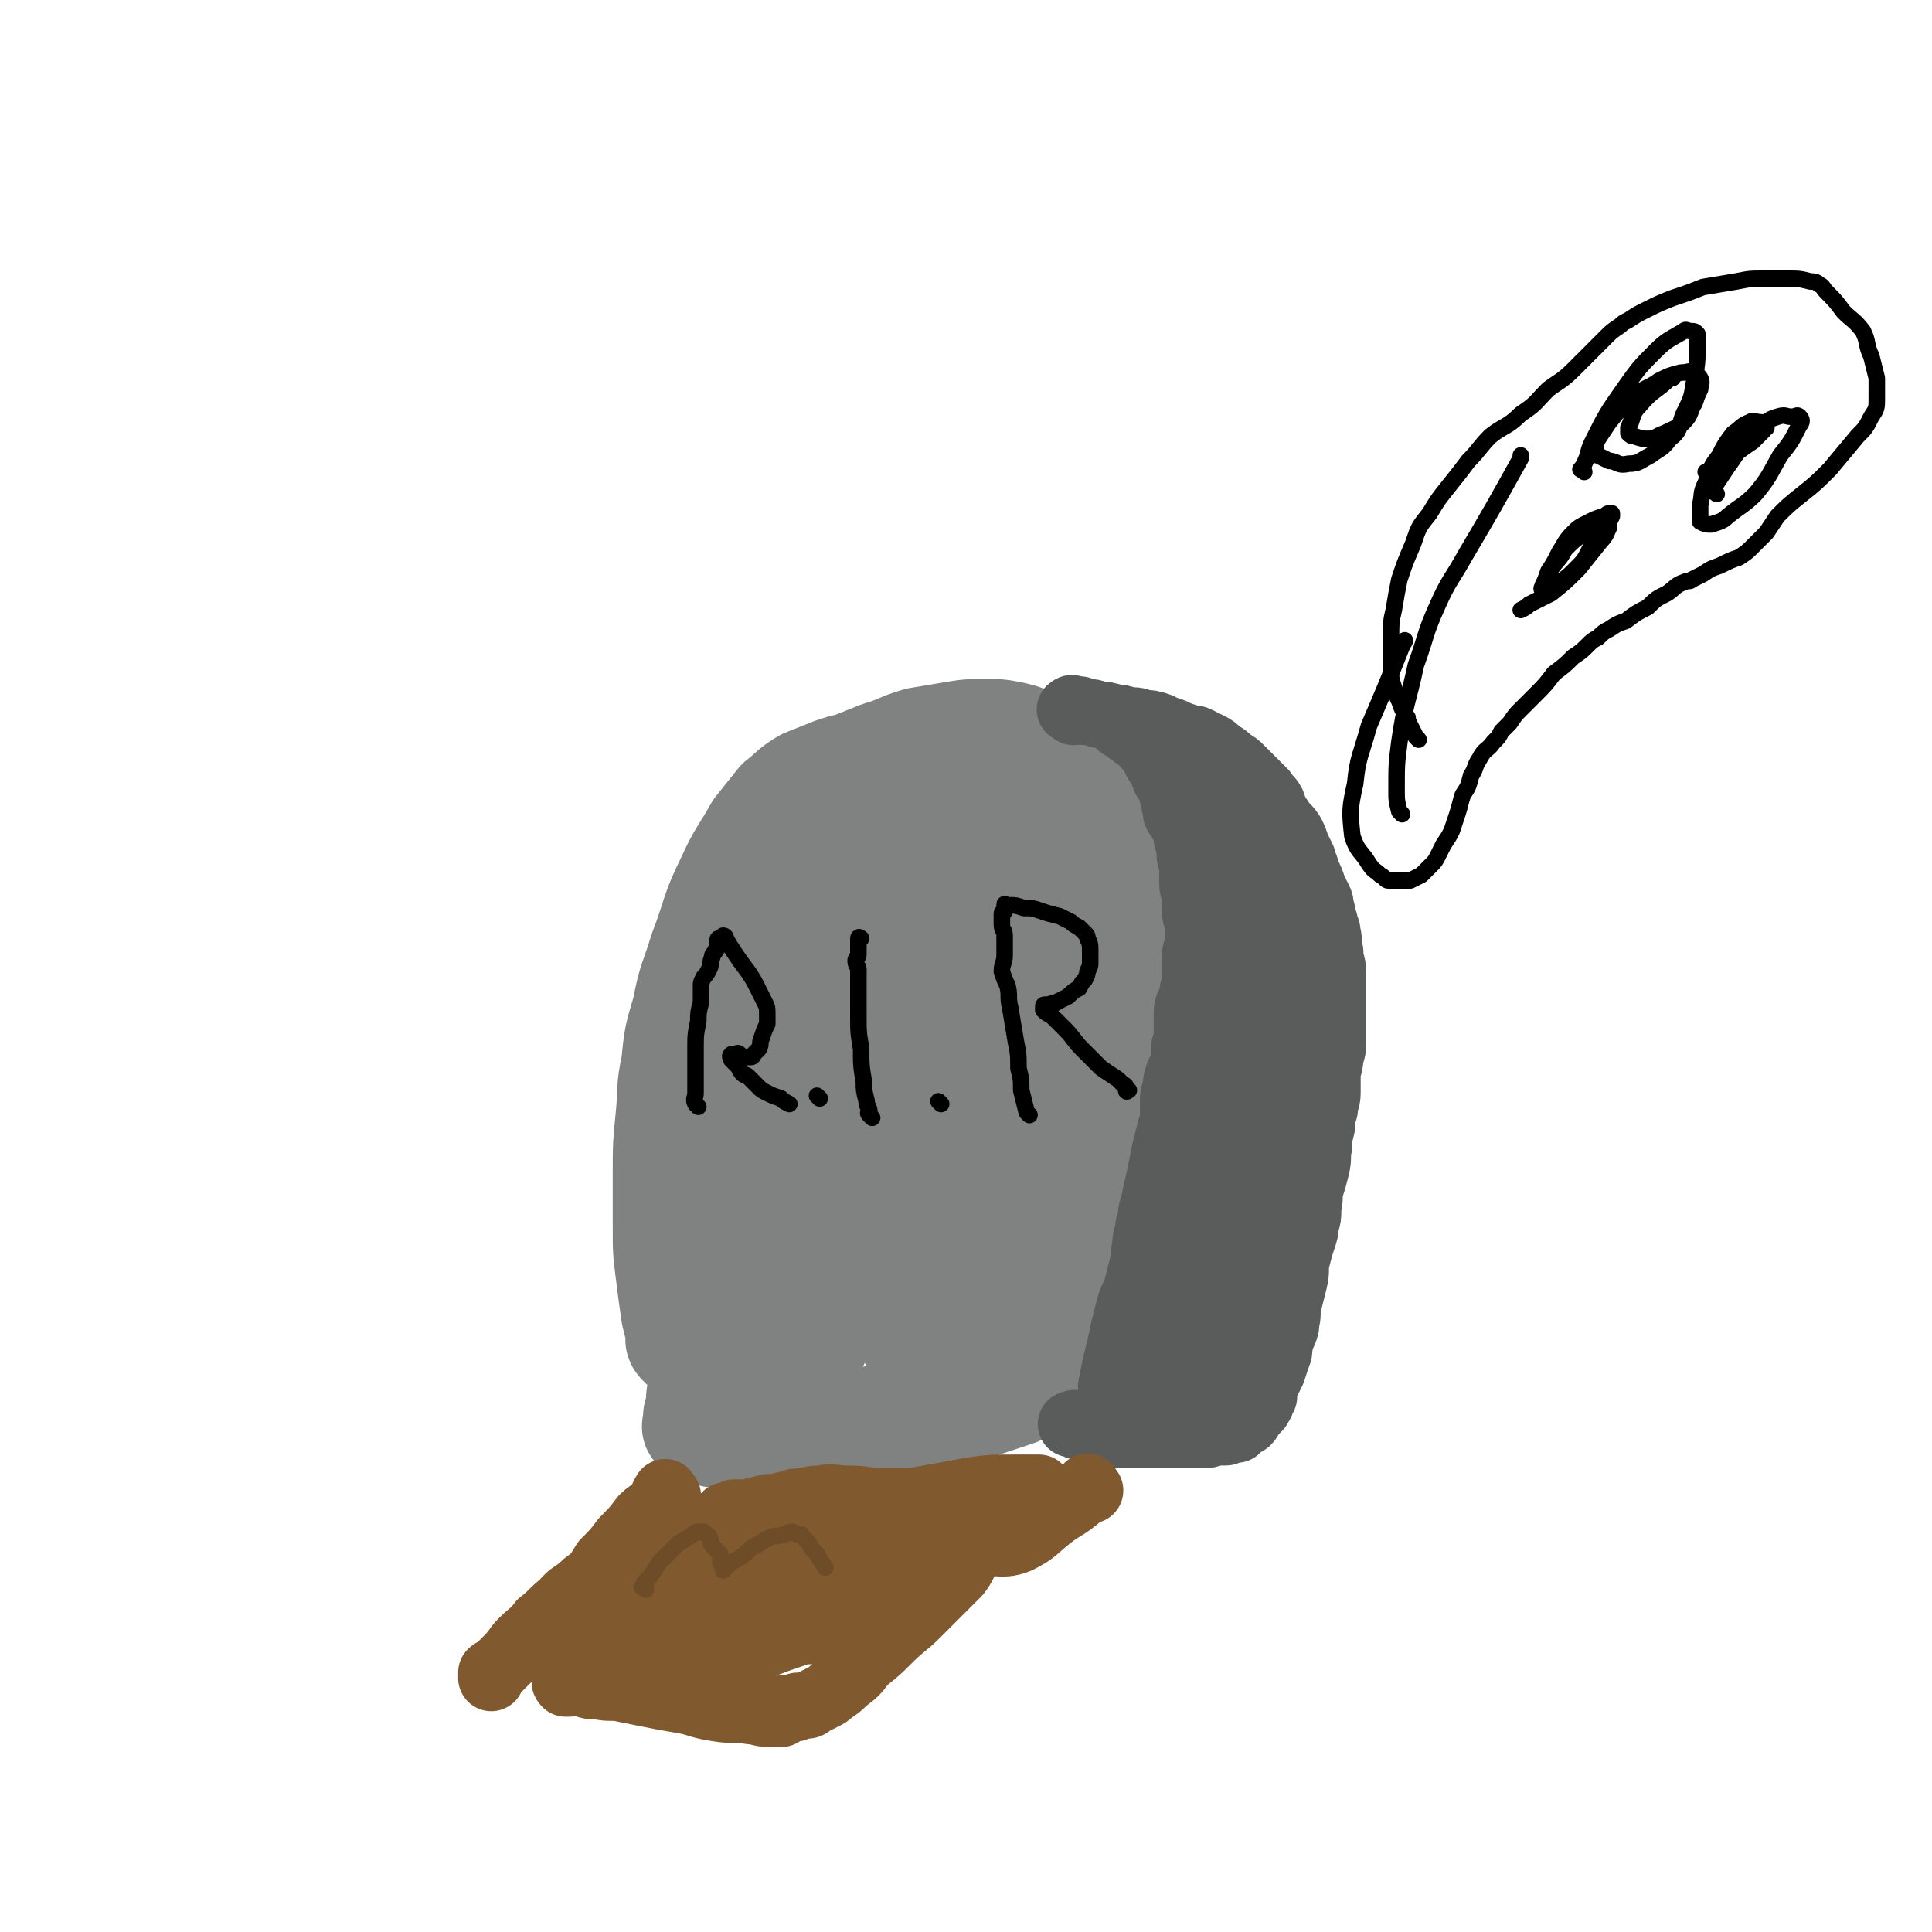 <svg viewBox='0 0 700 700' version='1.1' xmlns='http://www.w3.org/2000/svg' xmlns:xlink='http://www.w3.org/1999/xlink'><g fill='none' stroke='#000000' stroke-width='6' stroke-linecap='round' stroke-linejoin='round'><path d='M450,513c-1,-1 -1,-1 -1,-1 '/></g>
<g fill='none' stroke='#808282' stroke-width='40' stroke-linecap='round' stroke-linejoin='round'><path d='M248,487c-1,-1 -1,-1 -1,-1 -1,-1 0,-1 0,-2 -1,-4 -1,-4 -2,-8 -1,-7 -1,-7 -2,-15 -1,-8 -1,-8 -1,-16 0,-11 0,-11 0,-21 0,-9 0,-9 1,-19 1,-10 0,-10 2,-19 1,-10 1,-10 4,-20 2,-11 3,-11 6,-21 5,-13 4,-14 10,-26 4,-9 5,-9 10,-18 4,-5 4,-5 8,-10 4,-3 4,-4 9,-7 5,-2 5,-2 10,-4 3,-1 3,-1 7,-2 5,-2 5,-2 10,-4 7,-2 7,-3 14,-5 6,-1 6,-1 12,-2 6,-1 6,-1 12,-1 5,0 5,0 10,1 4,1 4,1 7,3 4,2 5,1 8,4 4,2 4,2 7,5 3,2 3,2 6,5 2,3 2,3 4,7 2,4 2,4 3,8 1,6 1,6 2,12 1,6 1,7 1,13 0,6 0,6 0,12 0,6 0,6 -1,12 0,6 0,6 -1,11 -1,7 -1,7 -2,14 -1,6 0,6 -1,13 -1,6 -1,6 -2,12 -1,6 0,6 -1,11 -1,6 -1,6 -2,11 -1,5 -1,5 -2,10 -1,5 -1,5 -2,9 -1,4 0,4 -1,8 0,4 0,4 -1,7 -1,4 -1,3 -2,7 -1,3 0,3 -1,6 -1,3 0,3 -1,6 -1,3 -1,3 -2,5 0,1 -1,1 -1,3 0,1 0,1 0,2 0,1 0,1 0,3 0,1 -1,1 -1,3 0,1 0,1 0,3 0,1 -1,1 -1,3 0,1 0,1 0,2 0,1 0,1 0,2 0,0 0,1 0,1 0,0 -1,0 -1,0 -1,0 -1,0 -1,0 0,0 0,0 -1,0 0,0 -1,0 -1,0 -1,0 -1,0 -2,1 -3,1 -3,1 -6,3 -6,2 -6,2 -12,4 -6,1 -6,1 -12,2 -7,1 -7,2 -13,3 -5,1 -5,0 -11,1 -4,1 -4,1 -8,2 -4,0 -4,0 -8,0 -2,0 -2,0 -5,1 -4,0 -4,0 -7,1 -4,0 -4,1 -8,1 -3,0 -3,0 -6,0 -2,0 -2,0 -4,0 -1,0 -1,0 -2,0 -1,0 -1,0 -3,0 -1,0 -1,0 -3,0 -2,0 -2,0 -4,0 -1,0 -1,0 -3,0 -1,0 -1,-1 -3,-1 -1,0 -1,0 -1,0 -1,0 -1,-1 -1,-1 -1,-1 -1,0 -1,0 -1,0 0,-1 0,-1 0,-1 0,-1 0,-1 0,-1 0,-1 0,-1 0,-1 0,-1 0,-1 0,-1 1,-1 1,-1 0,-2 0,-2 0,-4 0,-4 1,-4 1,-8 0,-7 0,-7 0,-13 1,-8 1,-8 2,-16 0,-8 0,-8 1,-16 0,-9 0,-9 1,-19 1,-10 1,-10 3,-21 1,-10 1,-10 3,-20 2,-11 1,-11 5,-21 3,-10 4,-10 7,-20 4,-9 3,-9 7,-18 2,-6 2,-6 6,-11 1,-3 1,-3 3,-6 0,-1 0,-1 1,-3 0,0 0,0 1,0 1,-2 0,-3 2,-4 1,-3 1,-3 3,-5 1,-1 1,-1 2,-2 0,-1 0,-1 1,-2 0,0 0,-1 1,-1 0,0 1,0 1,0 -3,4 -3,4 -6,9 -7,14 -7,14 -13,28 -5,11 -4,12 -9,23 -3,9 -3,9 -6,17 -2,6 -2,6 -4,12 -1,4 -1,4 -1,8 0,0 1,0 1,0 0,0 0,-1 0,-1 0,-1 1,-1 1,-1 4,-6 4,-6 7,-12 7,-13 6,-13 13,-26 7,-12 7,-12 14,-24 6,-11 6,-11 12,-22 5,-8 5,-8 11,-16 3,-4 3,-4 7,-7 1,-1 1,-1 2,-1 0,0 0,0 1,0 0,0 -1,0 -1,1 -1,2 0,2 -1,4 -3,11 -3,11 -8,20 -6,15 -6,15 -13,29 -7,14 -6,14 -13,28 -6,11 -6,11 -11,23 -4,6 -4,7 -8,13 -2,4 -2,3 -4,7 -1,1 -1,1 -1,2 0,0 0,1 0,1 0,-1 0,-2 0,-3 3,-8 3,-8 6,-16 5,-12 5,-12 11,-22 8,-14 7,-15 16,-28 8,-13 8,-13 17,-26 6,-8 7,-7 13,-14 4,-4 3,-4 7,-8 1,-1 1,-1 2,-2 0,0 0,1 0,1 0,1 0,1 -1,3 -5,11 -6,11 -11,22 -8,17 -8,17 -16,34 -9,17 -8,17 -17,35 -8,15 -8,15 -15,30 -6,12 -7,12 -13,24 -4,9 -4,8 -7,17 -2,6 -2,6 -2,12 0,4 0,4 1,8 0,1 1,1 2,1 2,-1 3,-2 5,-5 5,-8 5,-9 9,-18 7,-14 7,-14 14,-28 7,-16 7,-16 14,-32 8,-16 8,-16 16,-32 7,-15 7,-15 15,-30 7,-11 7,-10 14,-21 4,-5 3,-6 7,-11 1,-2 1,-2 3,-4 0,0 0,-1 1,-1 0,0 1,0 1,0 -4,9 -4,10 -8,19 -7,17 -7,17 -15,33 -9,18 -9,18 -19,35 -9,15 -9,15 -17,31 -7,11 -7,11 -12,24 -5,8 -5,8 -8,18 -2,7 -2,7 -2,15 0,5 1,5 2,11 0,3 0,3 1,6 0,1 0,1 0,2 0,0 0,1 0,1 1,-1 1,-2 2,-4 6,-13 7,-13 13,-26 5,-12 4,-13 9,-25 7,-15 8,-15 15,-30 8,-18 7,-18 16,-36 7,-15 7,-15 15,-31 6,-11 6,-11 12,-23 3,-6 3,-6 7,-11 1,-3 1,-3 3,-6 1,-1 1,-1 2,-2 0,-1 0,-2 0,-1 0,0 0,1 0,3 -3,17 -2,17 -6,34 -2,13 -2,13 -6,26 -4,16 -4,16 -8,32 -4,13 -4,14 -9,27 -3,11 -4,10 -8,20 -3,7 -3,7 -7,14 -1,3 -2,3 -3,7 0,1 0,1 0,3 0,0 0,1 0,1 0,0 0,-1 0,-1 1,-4 1,-4 2,-7 4,-15 4,-15 9,-30 5,-16 5,-16 11,-32 5,-14 5,-14 11,-28 5,-9 5,-9 10,-17 3,-4 4,-4 7,-8 0,0 0,-1 1,-1 0,0 0,0 1,0 0,1 -1,1 -1,2 -2,10 -2,11 -5,21 -4,17 -4,17 -10,33 -5,16 -4,16 -11,31 -6,11 -7,11 -13,22 -5,7 -5,7 -10,15 -2,5 -2,5 -5,9 -1,2 -1,2 -2,4 0,0 0,1 0,1 -1,0 0,-1 0,-2 0,-2 0,-2 0,-4 2,-8 2,-8 4,-16 4,-10 4,-10 9,-19 4,-9 4,-9 8,-17 3,-5 3,-5 7,-9 1,-2 2,-2 4,-3 1,0 1,0 2,0 0,0 0,0 0,0 2,1 2,1 3,3 1,4 2,4 2,9 0,9 -1,9 -3,18 -2,9 -2,9 -5,18 -3,8 -3,7 -7,15 -3,6 -3,6 -7,12 -3,4 -3,4 -7,9 -2,2 -2,2 -4,5 0,0 0,1 -1,1 -1,0 -1,0 -1,0 -1,-1 0,-1 1,-3 2,-6 1,-7 4,-13 2,-8 2,-8 6,-15 3,-8 3,-9 8,-16 3,-7 4,-7 9,-13 3,-4 3,-3 7,-7 1,-1 1,-2 3,-3 1,0 1,0 2,0 0,0 0,1 0,2 0,0 0,0 0,1 0,1 0,1 -1,2 -3,5 -3,5 -6,11 -4,8 -4,8 -8,16 -4,6 -4,6 -8,11 -1,3 -2,2 -4,5 0,1 0,1 -1,2 0,0 0,0 0,0 '/></g>
<g fill='none' stroke='#5A5C5C' stroke-width='24' stroke-linecap='round' stroke-linejoin='round'><path d='M389,258c-1,-1 -2,-1 -1,-1 0,-1 1,0 3,0 1,0 1,1 2,1 3,0 3,0 5,1 3,0 3,0 6,1 2,0 2,0 5,1 3,0 3,0 5,1 3,0 3,0 6,1 2,1 2,1 5,2 2,1 2,1 5,2 2,1 2,0 4,1 2,1 2,1 4,2 2,1 2,1 4,3 2,1 2,1 4,3 2,1 2,1 4,3 1,1 1,1 3,3 1,1 1,1 3,3 1,1 1,1 2,2 1,2 2,2 3,4 1,3 1,3 3,6 1,2 2,2 4,5 1,2 1,2 2,5 1,2 1,2 2,4 0,1 0,1 1,3 0,1 0,1 1,3 1,2 1,2 2,5 1,2 1,2 2,4 1,2 0,2 1,4 0,2 0,2 1,4 0,2 1,2 1,4 1,4 0,4 1,7 0,4 1,4 1,7 0,4 0,4 0,7 0,4 0,4 0,7 0,3 0,3 0,6 0,2 0,2 0,5 0,3 0,3 -1,6 0,4 -1,3 -1,7 0,3 0,3 0,6 0,3 -1,3 -1,6 -1,3 -1,3 -1,6 -1,4 -1,4 -1,7 -1,4 0,4 -1,8 -1,4 -1,4 -2,7 -1,4 0,4 -1,7 0,4 0,4 -1,7 0,2 0,2 -1,5 -1,3 -1,3 -2,7 -1,4 0,4 -1,8 -1,4 -1,4 -2,8 -1,4 0,4 -1,7 0,2 0,2 -1,4 0,1 -1,1 -1,3 -1,3 0,3 -1,5 -1,3 -1,3 -2,6 -1,2 -1,2 -2,4 -1,1 -1,1 -1,3 0,1 0,1 0,2 0,0 -1,0 -1,1 0,0 0,0 0,1 0,0 0,0 0,0 0,1 -1,1 -1,1 0,0 0,0 0,1 0,0 0,0 -1,1 0,0 -1,0 -1,1 -1,1 -1,2 -2,3 -1,1 -1,0 -2,1 -1,1 -1,1 -2,2 -1,0 -1,0 -2,0 -1,0 -1,1 -2,1 -1,0 -1,0 -3,0 -2,0 -2,1 -5,1 -2,0 -2,0 -4,0 -2,0 -2,0 -4,0 -2,0 -2,0 -4,0 -1,0 -1,0 -2,0 -1,0 -1,0 -2,0 -2,0 -2,0 -4,0 -3,0 -3,0 -6,0 -2,0 -2,0 -5,0 -3,0 -3,0 -6,-1 -2,0 -2,0 -4,-1 -1,0 -1,-1 -2,-1 -1,0 -1,0 -2,0 -1,0 -1,-1 -1,-1 -1,-1 -1,0 -1,0 -1,0 -1,0 -1,0 '/><path d='M405,509c-1,-1 -1,-1 -1,-1 -1,-2 0,-2 0,-3 0,-1 -1,-1 -1,-1 -1,-2 0,-2 0,-4 1,-5 1,-5 2,-9 1,-4 1,-4 2,-9 1,-4 1,-4 2,-8 1,-4 2,-4 3,-8 1,-4 1,-4 2,-8 1,-3 0,-3 1,-7 0,-2 0,-2 1,-5 0,-2 0,-2 1,-4 0,-3 0,-3 1,-6 1,-5 1,-5 2,-9 1,-5 1,-5 2,-10 1,-4 1,-4 2,-8 1,-3 1,-3 1,-6 0,-2 0,-2 0,-4 0,-2 0,-2 1,-5 0,-2 0,-2 1,-5 1,-2 1,-2 2,-5 0,-2 0,-2 0,-4 0,-2 1,-2 1,-4 0,-1 0,-1 0,-3 0,-3 0,-3 0,-6 0,-3 1,-3 2,-6 0,-2 0,-2 1,-5 0,-2 0,-2 0,-4 0,-1 0,-1 0,-3 0,-1 0,-1 0,-3 0,-2 1,-2 1,-5 0,-2 0,-2 0,-5 0,-3 -1,-3 -1,-6 0,-2 0,-2 0,-5 0,-2 -1,-2 -1,-5 0,-2 0,-2 0,-5 0,-3 -1,-3 -1,-6 0,-2 0,-2 -1,-5 0,-2 0,-2 -1,-5 -1,-1 -1,-1 -2,-3 -1,-1 -1,-1 -1,-3 -1,-2 0,-2 -1,-4 -1,-4 -1,-4 -3,-7 -1,-3 -1,-3 -3,-6 -1,-2 -1,-2 -2,-4 -1,-1 -1,-1 -2,-2 -1,-1 0,-1 -1,-2 -1,-1 -1,-1 -1,-1 -1,-1 -1,0 -1,0 -1,0 -1,-1 -1,-1 -1,-1 -1,-1 -2,-1 -1,-1 -1,-1 -1,-1 -1,-1 -1,-1 -2,-1 0,-1 0,-1 0,-1 0,-1 -1,0 -1,0 0,0 0,0 1,0 4,2 4,2 7,4 1,0 1,0 1,0 '/><path d='M441,292c-1,-1 -2,-2 -1,-1 0,1 1,2 3,4 3,5 4,5 6,10 4,8 4,8 7,16 2,8 3,8 5,16 1,6 1,6 2,12 0,4 0,4 1,8 0,1 0,1 1,3 0,0 0,0 0,1 0,0 0,1 0,0 0,0 0,0 0,-1 -1,-3 -2,-3 -3,-6 -2,-6 -2,-6 -4,-13 -2,-8 -1,-8 -3,-16 -1,-8 -1,-8 -3,-15 -1,-5 -1,-6 -4,-10 -1,-3 -2,-3 -4,-6 0,-1 -1,-1 -1,-2 0,0 1,0 1,0 0,0 0,1 0,1 0,1 1,0 1,1 2,4 2,4 3,8 2,8 2,8 4,15 2,7 2,7 4,15 2,9 1,9 3,18 1,7 2,7 3,14 1,6 0,6 1,11 0,3 1,3 1,5 0,1 0,1 -1,2 0,0 -1,0 -1,0 -1,0 -1,0 -1,0 -1,-1 -1,-1 -1,-2 -3,-6 -4,-6 -6,-13 -2,-12 -2,-12 -3,-24 -1,-13 -1,-13 -2,-25 -1,-7 0,-8 -1,-14 0,-3 -1,-3 -2,-5 0,0 -1,-2 0,-1 1,4 2,5 3,9 2,14 3,14 4,28 0,14 0,14 -1,29 -1,15 -2,15 -5,30 -2,13 -2,13 -4,25 -2,10 -1,10 -4,19 -1,6 -2,6 -4,12 -1,3 -1,3 -2,7 0,0 0,0 0,1 0,0 0,1 0,0 0,0 0,-1 0,-2 1,-6 0,-7 2,-13 3,-15 4,-15 8,-31 4,-13 4,-13 8,-26 3,-9 3,-9 6,-17 0,-3 1,-2 2,-5 0,-1 0,-1 0,-1 0,-1 -1,-1 -1,0 -1,1 -1,1 -1,3 -2,5 -2,5 -4,11 -4,11 -4,11 -7,22 -5,13 -5,13 -9,25 -5,13 -4,13 -8,26 -3,11 -3,11 -6,22 -2,7 -1,7 -3,14 -1,3 -1,3 -1,7 0,0 0,0 0,1 0,0 0,1 0,1 0,0 0,-1 0,-1 0,-1 0,-1 0,-1 2,-8 2,-8 4,-15 5,-16 5,-16 11,-32 5,-13 6,-13 11,-26 4,-10 4,-10 8,-19 1,-3 1,-3 3,-6 0,-1 0,-2 0,-1 0,0 0,1 0,2 -1,4 -1,4 -2,8 -4,16 -4,16 -8,32 -4,14 -5,14 -9,27 -4,12 -5,12 -8,23 -1,6 -1,6 -1,12 0,3 -1,3 0,6 0,0 0,0 1,0 0,0 0,0 0,0 1,0 0,0 0,-1 0,-1 0,-1 1,-2 2,-5 2,-4 5,-9 5,-11 4,-11 9,-21 6,-14 6,-14 12,-27 6,-13 6,-13 11,-25 4,-10 4,-10 8,-19 2,-5 2,-5 5,-10 0,-2 0,-2 0,-3 0,0 0,-1 0,0 0,1 0,1 0,3 -1,6 -2,6 -4,13 -3,13 -3,13 -7,26 -3,12 -3,12 -7,23 -2,8 -3,8 -5,16 -2,7 -1,7 -3,14 -1,6 -1,6 -2,12 -1,5 -2,5 -3,9 0,3 0,4 0,7 0,0 -1,0 -1,1 0,0 0,1 0,1 0,-1 0,-1 0,-2 0,-1 -1,-1 -1,-2 0,-7 1,-7 2,-14 1,-12 1,-12 4,-23 1,-9 2,-9 4,-17 1,-6 1,-6 3,-11 1,-4 1,-4 2,-7 0,-1 1,-1 1,-3 0,-1 0,-1 0,-2 0,-1 1,0 1,-1 0,-1 0,-2 0,-1 0,0 0,1 0,2 0,0 0,0 0,0 '/></g>
<g fill='none' stroke='#000000' stroke-width='6' stroke-linecap='round' stroke-linejoin='round'><path d='M253,401c-1,-1 -1,-1 -1,-1 -1,-2 0,-2 0,-4 0,-3 0,-3 0,-6 0,-5 0,-5 0,-10 0,-5 0,-5 1,-10 0,-3 0,-3 1,-7 0,-2 0,-2 0,-4 0,-1 0,-1 0,-2 0,-1 0,-1 1,-3 1,-1 1,-1 2,-3 1,-2 0,-2 1,-4 0,-1 0,-1 1,-2 0,-1 1,-1 1,-2 0,-1 0,-1 0,-2 0,-1 0,-1 1,-1 0,0 1,0 1,0 0,0 0,-1 0,-1 0,0 1,0 1,1 1,2 1,2 3,5 2,3 2,3 5,7 2,3 2,3 4,7 1,2 1,2 2,4 1,2 1,2 1,5 0,1 0,1 0,3 -1,2 -1,2 -2,5 -1,2 0,2 -1,4 -1,1 -1,1 -2,2 0,0 0,1 -1,1 -1,0 -1,0 -1,0 -1,0 -1,0 -2,0 -1,0 -1,-1 -1,-1 -1,-1 -1,0 -1,0 -1,0 -1,0 -1,0 -1,0 -1,0 -1,0 -1,1 0,1 0,2 1,1 1,1 2,2 1,1 1,2 2,3 1,1 1,0 2,1 0,0 0,0 1,1 0,0 0,0 1,1 1,1 1,1 2,2 1,1 1,1 3,2 2,1 2,1 5,2 1,1 1,1 3,2 0,0 0,0 0,0 '/><path d='M297,398c-1,-1 -1,-1 -1,-1 '/><path d='M316,405c-1,-1 -1,-1 -1,-1 -1,-1 0,-1 0,-1 0,-2 -1,-2 -1,-4 -1,-4 -1,-4 -1,-7 -1,-6 -1,-6 -1,-12 -1,-6 -1,-6 -1,-12 0,-4 0,-4 0,-8 0,-3 0,-3 0,-6 0,-1 0,-1 0,-3 0,-1 -1,-1 -1,-3 0,-1 1,-1 1,-2 0,-1 0,-1 0,-3 0,-1 0,-1 0,-1 0,-1 0,-1 0,-2 0,0 0,0 0,0 0,-1 1,0 1,0 '/><path d='M341,400c-1,-1 -1,-1 -1,-1 '/><path d='M373,404c-1,-1 -1,-1 -1,-1 -1,-4 -1,-4 -2,-8 0,-4 0,-4 -1,-8 0,-5 0,-5 -1,-10 -1,-6 -1,-6 -2,-12 -1,-4 0,-4 -1,-8 -1,-2 -1,-2 -2,-5 0,-3 1,-3 1,-6 0,-3 0,-4 0,-7 0,-2 -1,-2 -1,-4 0,-1 0,-1 0,-2 0,-1 0,-1 0,-2 0,-1 1,0 1,-1 0,-1 0,-1 0,-1 0,-1 0,-1 0,-1 0,-1 0,0 1,0 0,0 1,0 1,0 2,0 2,0 5,1 3,0 3,0 6,1 3,1 3,1 7,2 2,1 2,1 4,2 1,1 1,1 3,2 1,1 1,1 2,2 1,1 1,1 1,2 1,2 1,2 1,5 0,2 0,2 0,4 0,1 0,1 -1,3 0,1 0,1 -1,3 -1,1 -1,1 -2,3 -2,1 -2,1 -4,3 -2,1 -2,1 -4,2 -1,1 -1,0 -3,1 -1,0 -1,0 -1,0 -1,0 -1,0 -1,1 0,0 0,0 0,1 0,0 0,0 0,0 2,2 2,1 4,3 2,2 2,2 4,4 3,3 3,4 6,7 4,4 4,4 7,7 3,2 3,2 6,4 1,1 1,1 2,2 0,0 1,0 1,1 0,0 0,0 0,1 0,0 0,0 0,0 0,1 1,0 1,0 '/></g>
<g fill='none' stroke='#81592F' stroke-width='24' stroke-linecap='round' stroke-linejoin='round'><path d='M242,542c-1,-1 -1,-2 -1,-1 -1,1 -1,2 -2,4 -2,3 -3,2 -6,5 -3,4 -3,4 -7,8 -3,4 -3,4 -7,8 -3,5 -3,5 -7,8 -4,4 -5,3 -8,7 -4,3 -4,4 -8,7 -3,4 -3,3 -7,7 -2,2 -2,3 -5,6 -2,2 -2,2 -4,4 -1,1 -1,0 -2,1 0,0 0,0 0,1 0,0 0,0 0,1 0,0 0,0 0,0 '/><path d='M395,540c-1,-1 -1,-2 -1,-1 -2,1 -2,2 -4,4 -5,4 -5,3 -10,7 -5,4 -5,5 -11,8 -7,3 -9,-1 -15,3 -5,2 -3,4 -7,9 -3,3 -3,3 -7,7 -4,4 -4,4 -8,8 -4,4 -5,4 -10,9 -4,4 -4,4 -9,8 -3,4 -3,4 -7,7 -2,2 -2,2 -5,4 -1,1 -1,1 -3,2 -2,1 -2,1 -4,2 -1,1 -1,1 -3,1 -1,0 -1,0 -2,0 -1,0 0,1 -1,1 -1,0 -1,0 -1,0 -1,0 -1,0 -1,0 -1,0 -1,0 -1,0 0,0 0,0 -1,0 0,0 -1,0 -1,0 0,0 0,1 0,1 0,1 0,1 0,1 0,0 0,0 -1,0 -1,0 -1,0 -3,0 -4,0 -4,-1 -7,-1 -6,-1 -6,0 -12,-1 -7,-1 -7,-2 -13,-3 -6,-1 -6,-1 -11,-2 -5,-1 -5,-1 -10,-2 -4,-1 -5,0 -9,-1 -3,0 -3,0 -6,-1 -1,0 -1,-1 -2,-1 -1,0 -1,0 -2,0 -1,0 -1,0 -2,0 0,0 0,0 0,0 -1,0 0,1 0,1 0,0 1,0 1,0 1,0 0,-1 1,-1 1,-1 1,0 2,0 4,-2 4,-2 7,-5 7,-4 7,-4 14,-8 9,-6 9,-6 17,-11 9,-7 9,-7 18,-14 8,-7 8,-7 16,-13 4,-4 4,-4 8,-8 1,-1 2,-1 2,-3 0,-1 -1,-1 -1,-1 -1,-1 -1,0 -1,0 -2,0 -2,0 -4,0 -6,1 -6,1 -13,4 -10,3 -10,3 -19,7 -8,3 -8,3 -15,7 -5,2 -5,2 -11,5 -2,1 -3,1 -5,3 -1,0 -1,1 -1,2 0,0 0,1 0,1 0,-1 -1,-2 0,-2 3,-3 4,-3 7,-5 9,-4 9,-4 18,-8 8,-5 8,-5 17,-9 7,-2 7,-2 14,-4 4,-1 4,-1 8,-2 2,0 2,-1 4,-1 0,0 1,0 1,0 -4,3 -5,4 -9,7 -11,9 -11,9 -22,17 -9,6 -9,6 -18,11 -6,4 -6,4 -13,7 -3,1 -3,1 -6,2 0,0 -1,0 -1,1 0,0 1,-1 2,-1 4,-1 4,-1 7,-2 10,-3 10,-3 20,-7 10,-3 10,-4 20,-8 9,-3 9,-3 18,-7 9,-3 9,-3 19,-7 9,-3 9,-3 19,-6 8,-2 8,-2 16,-5 5,-2 5,-2 10,-4 3,-1 3,-1 5,-1 1,0 1,0 2,0 0,0 0,0 1,0 0,0 1,0 0,0 0,0 0,0 -1,0 -1,0 -1,0 -2,0 -6,1 -5,2 -11,3 -10,2 -10,1 -21,3 -10,1 -10,1 -20,3 -9,1 -9,1 -18,2 -6,1 -6,1 -12,2 -3,1 -3,0 -6,2 -1,0 -1,1 -1,2 0,0 0,0 0,1 0,0 0,0 0,0 0,1 0,0 1,0 3,-1 3,-1 5,-2 8,-2 8,-3 15,-5 9,-2 9,-1 19,-3 11,-2 11,-2 22,-5 11,-2 11,-2 22,-4 7,-1 7,-1 15,-1 4,0 4,0 8,0 0,0 0,0 1,0 0,0 1,0 0,0 -1,0 -1,0 -3,1 -9,3 -9,3 -18,7 -14,7 -14,7 -28,15 -13,7 -13,7 -26,14 -10,6 -10,5 -20,10 -7,4 -7,3 -14,7 -5,3 -5,3 -9,7 -1,1 -1,1 -2,2 0,0 -1,1 0,1 3,-2 3,-3 7,-5 10,-5 10,-5 21,-10 10,-5 10,-5 21,-10 9,-5 9,-5 18,-9 6,-2 6,-2 13,-4 5,-1 5,-1 9,-2 4,-1 4,0 7,-2 1,0 0,-1 1,-2 0,0 1,0 1,0 -1,-1 -1,0 -2,0 -9,2 -9,2 -17,5 -14,4 -14,4 -28,9 -13,4 -13,5 -26,9 -11,5 -11,4 -22,9 -8,3 -8,3 -16,7 -2,1 -3,0 -5,2 -1,0 0,1 0,2 0,0 0,0 1,0 1,0 1,0 1,0 1,-1 1,-1 2,-2 7,-2 7,-2 14,-3 13,-4 13,-4 26,-6 14,-3 15,-3 29,-6 8,-2 8,-2 16,-4 2,-1 2,-1 5,-1 0,0 1,0 1,0 -1,0 -1,0 -3,0 -9,2 -9,1 -18,4 -15,4 -15,5 -30,10 -11,4 -11,5 -22,8 -8,2 -8,2 -16,3 -6,1 -6,0 -12,0 -3,0 -3,0 -7,-1 -2,-1 -2,-1 -5,-2 -1,0 -1,0 -2,0 0,0 0,-1 0,-1 0,-1 0,0 1,0 1,0 1,0 2,0 0,0 0,0 1,0 0,0 0,0 0,0 1,0 1,0 2,0 0,0 1,0 0,0 0,0 0,0 -1,0 -1,0 -1,0 -1,0 -2,0 -2,0 -4,0 -2,0 -2,1 -4,1 -1,0 -1,0 -3,0 -1,0 -1,1 -2,1 -1,0 -2,0 -1,0 0,0 1,0 3,0 6,-1 6,-2 13,-4 11,-2 11,-2 22,-4 10,-1 10,-1 20,-2 7,-1 7,0 15,-1 6,0 6,-1 11,-1 4,0 4,0 8,0 2,0 2,0 4,0 0,0 0,0 1,0 1,0 0,-1 1,-1 2,-1 2,-1 4,-2 1,-1 1,0 3,-1 1,-1 1,-1 3,-2 1,0 1,0 2,-1 1,-1 1,0 2,-1 2,-2 2,-2 4,-4 3,-3 3,-3 5,-6 4,-3 4,-3 7,-6 2,-2 2,-2 5,-5 1,-1 1,-1 3,-3 1,-1 1,-1 2,-2 0,0 0,0 1,-1 1,-1 1,-2 3,-3 2,-1 2,-1 4,-3 1,-1 1,-1 3,-3 0,-1 0,-1 1,-2 0,0 1,0 1,0 0,-1 -1,-1 -1,-1 -1,-1 -1,0 -2,0 -4,0 -4,0 -7,0 -7,0 -7,0 -14,0 -8,0 -8,0 -15,0 -6,0 -6,-1 -12,-1 -6,0 -6,-1 -11,0 -5,0 -4,1 -9,2 -3,0 -3,0 -7,1 -3,0 -3,0 -6,1 -2,0 -2,1 -5,1 -2,0 -2,0 -4,0 0,0 0,1 -1,1 -1,0 -2,0 -2,0 0,0 1,0 1,0 0,0 0,0 0,0 '/></g>
<g fill='none' stroke='#000000' stroke-width='6' stroke-linecap='round' stroke-linejoin='round'><path d='M514,268c-1,-1 -1,-1 -1,-1 -1,-2 -1,-2 -2,-4 -1,-2 -1,-2 -1,-3 -2,-3 -2,-3 -3,-6 -1,-2 -1,-2 -2,-5 -1,-3 -1,-3 -1,-6 0,-2 0,-3 0,-5 0,-4 0,-4 0,-8 0,-4 0,-5 1,-9 1,-6 1,-6 2,-11 2,-6 2,-6 5,-13 2,-6 2,-6 6,-11 3,-5 3,-5 7,-10 4,-5 4,-5 7,-9 4,-4 4,-5 8,-9 5,-4 6,-3 11,-8 6,-4 5,-4 10,-9 4,-3 5,-3 9,-7 3,-3 3,-3 7,-7 2,-2 2,-2 5,-5 2,-2 2,-2 5,-4 1,-1 1,-1 3,-2 3,-2 3,-2 7,-4 4,-2 4,-2 9,-4 6,-2 6,-2 11,-4 6,-1 6,-1 12,-2 5,-1 5,-1 10,-1 4,0 4,0 9,0 4,0 4,0 8,1 1,0 2,0 3,1 2,1 1,1 3,3 3,3 3,3 6,7 3,3 4,3 7,7 2,4 1,5 3,9 1,4 1,4 2,8 0,4 0,4 0,7 0,4 0,4 -2,7 -2,4 -2,4 -5,7 -5,6 -5,6 -10,12 -5,5 -5,5 -10,9 -5,4 -5,4 -9,8 -2,3 -2,3 -4,6 -1,1 -1,1 -3,3 -1,1 -1,1 -2,2 -2,2 -2,2 -5,4 -3,1 -3,1 -7,3 -3,1 -3,1 -6,3 -2,1 -2,1 -4,2 -1,1 -1,0 -3,1 -3,1 -3,2 -6,4 -4,2 -4,2 -7,5 -4,2 -4,2 -8,5 -3,1 -3,1 -6,3 -2,1 -2,1 -4,3 -2,1 -2,1 -4,3 -2,2 -2,2 -5,4 -3,3 -3,3 -7,6 -3,4 -3,4 -7,8 -2,2 -2,2 -5,5 -2,2 -2,2 -4,5 -1,1 -1,1 -3,3 -1,2 -1,2 -3,4 -2,3 -3,2 -5,6 -2,3 -1,3 -3,6 -1,4 -1,4 -3,7 -1,3 -1,4 -2,7 -1,3 -1,3 -2,6 -1,2 -1,2 -3,5 -1,2 -1,2 -2,4 -1,2 -1,2 -3,4 -1,1 -1,1 -3,3 -2,1 -2,1 -4,2 -2,0 -2,0 -4,0 -2,0 -2,0 -4,0 -1,0 -1,-1 -3,-2 -2,-2 -2,-1 -4,-4 -3,-5 -4,-4 -6,-10 -1,-9 -1,-10 1,-19 1,-10 2,-10 5,-21 6,-14 6,-14 12,-29 0,-1 1,-1 1,-2 '/><path d='M574,171c-1,-1 -2,-1 -1,-1 0,-1 1,-1 1,-2 2,-4 1,-4 3,-8 5,-10 5,-10 12,-20 5,-7 5,-7 11,-13 4,-4 5,-4 10,-7 1,-1 1,0 3,0 1,0 1,0 2,1 0,0 0,0 0,1 0,1 0,1 0,3 0,6 0,6 -1,12 -1,7 -1,7 -4,13 -2,5 -1,6 -5,9 -3,4 -3,3 -7,6 -4,2 -4,3 -8,3 -4,1 -4,-1 -7,-1 -2,-1 -2,-1 -4,-2 -1,0 -1,-1 -1,-2 0,-2 0,-2 1,-4 2,-3 2,-3 4,-6 4,-5 4,-5 9,-9 4,-4 5,-3 9,-6 4,-2 4,-2 8,-3 3,0 3,-1 5,0 1,0 1,1 2,2 1,2 0,2 0,4 -1,2 -1,2 -2,5 -2,3 -1,4 -4,7 -2,2 -3,2 -7,4 -3,1 -3,2 -6,2 -2,0 -2,0 -5,-1 -1,0 -1,0 -2,-1 0,-1 0,-1 0,-2 2,-4 1,-5 4,-8 5,-6 6,-5 11,-10 1,0 1,0 1,0 '/><path d='M622,179c-1,-1 -2,-1 -1,-1 0,-2 0,-2 1,-3 2,-3 2,-3 4,-6 3,-4 3,-5 6,-8 3,-4 3,-4 7,-7 2,-2 2,-2 5,-3 3,-1 3,0 5,0 2,0 2,-1 3,0 1,1 1,2 0,3 -3,6 -3,6 -7,11 -4,7 -4,8 -9,14 -4,4 -5,4 -10,8 -2,2 -3,2 -6,3 -2,0 -2,0 -4,-1 0,0 0,-1 0,-2 0,-2 0,-2 0,-4 1,-4 0,-4 2,-8 2,-6 2,-6 5,-10 2,-4 2,-4 5,-8 3,-2 3,-3 6,-4 1,-1 2,0 4,0 0,0 0,0 1,1 0,0 1,0 1,1 0,0 -1,0 -1,1 -2,2 -2,2 -4,4 -3,2 -3,2 -7,5 -2,2 -2,2 -5,4 -2,1 -2,1 -4,2 -1,0 -1,0 -1,0 '/><path d='M560,215c-1,-1 -1,-1 -1,-1 -1,-1 0,-1 0,-2 1,-2 1,-2 2,-5 2,-3 2,-3 4,-7 2,-3 2,-4 5,-7 2,-2 2,-2 6,-4 2,-1 2,-1 5,-2 1,0 1,-1 2,-1 0,0 1,0 1,0 0,0 0,1 0,1 -1,2 -1,2 -2,4 -3,4 -3,4 -6,8 -2,4 -2,4 -5,7 -3,3 -3,3 -6,5 -1,1 -1,2 -3,2 -1,0 -1,-1 -1,-1 -1,-1 -1,0 -1,0 -1,0 0,-1 0,-1 0,-1 0,-1 0,-1 1,-2 1,-2 2,-4 2,-3 3,-3 5,-7 3,-3 3,-3 7,-6 2,-1 2,-1 5,-2 1,0 1,0 3,0 0,0 1,0 1,0 -1,2 -1,3 -3,5 -4,5 -4,5 -8,10 -5,5 -5,5 -10,9 -4,2 -4,2 -8,4 -1,1 -1,1 -3,2 0,0 0,0 0,0 '/><path d='M508,295c-1,-1 -1,-1 -1,-1 -1,-4 -1,-4 -1,-8 0,-9 0,-9 1,-17 2,-14 3,-14 6,-28 4,-11 3,-11 8,-22 4,-9 5,-9 10,-18 10,-17 10,-17 20,-35 0,-1 0,-1 0,-1 '/></g>
<g fill='none' stroke='#6E4C28' stroke-width='6' stroke-linecap='round' stroke-linejoin='round'><path d='M234,576c-1,-1 -2,-1 -1,-1 0,-2 1,-2 2,-3 2,-3 2,-3 4,-6 4,-4 4,-4 7,-7 2,-1 2,-1 5,-3 1,-1 1,-1 2,-1 1,0 1,0 2,0 0,0 0,0 1,1 0,0 1,0 1,1 1,1 0,2 1,3 1,1 1,1 2,2 1,1 1,1 1,2 0,1 0,1 0,2 0,1 1,0 1,1 0,0 0,0 0,1 0,0 0,0 0,0 0,1 0,1 0,1 0,0 0,-1 1,-1 1,-1 1,-1 2,-2 4,-2 4,-2 7,-5 4,-2 3,-2 7,-4 2,-1 2,0 5,-1 1,0 1,-1 3,-1 1,0 1,1 2,1 0,0 0,0 1,0 1,0 0,0 1,1 1,1 1,1 2,2 1,2 1,2 3,4 1,2 1,2 3,5 0,0 0,0 0,0 '/></g>
</svg>